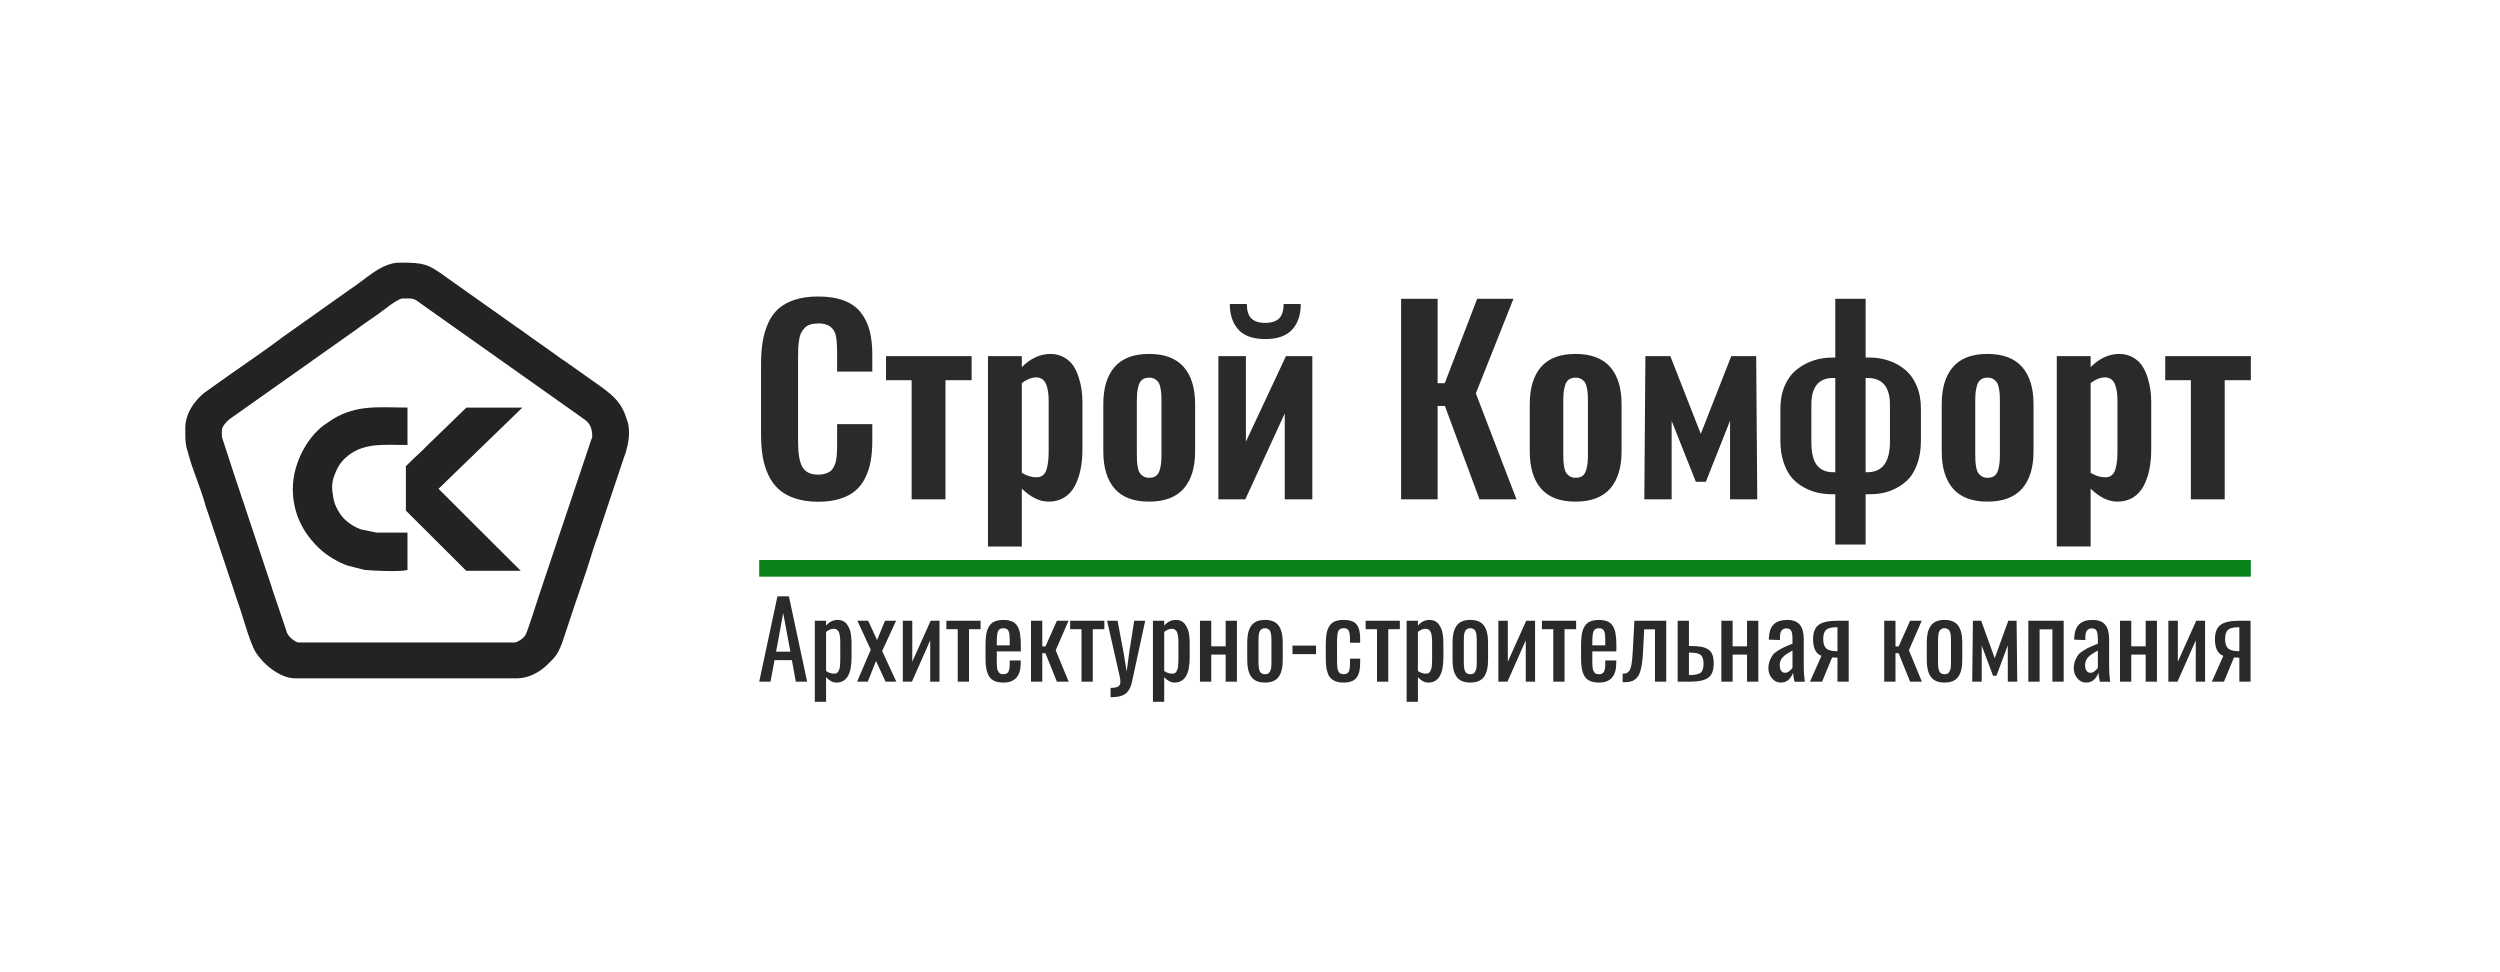 <?xml version="1.0" encoding="UTF-8"?> <!-- Creator: CorelDRAW 2021.5 --> <svg xmlns="http://www.w3.org/2000/svg" xmlns:xlink="http://www.w3.org/1999/xlink" xmlns:xodm="http://www.corel.com/coreldraw/odm/2003" xml:space="preserve" width="15.788cm" height="6.138cm" style="shape-rendering:geometricPrecision; text-rendering:geometricPrecision; image-rendering:optimizeQuality; fill-rule:evenodd; clip-rule:evenodd" viewBox="0 0 16193.08 6295.89"> <defs> <style type="text/css"> <![CDATA[ .fil2 {fill:none} .fil0 {fill:#242322} .fil4 {fill:#088219} .fil3 {fill:#3D61AD} .fil1 {fill:#2B2A29;fill-rule:nonzero} ]]> </style> <mask id="id0"> <linearGradient id="id1" gradientUnits="userSpaceOnUse" x1="2628.31" y1="4393.96" x2="2634.09" y2="3047.62"> <stop offset="0" style="stop-opacity:1; stop-color:white"></stop> <stop offset="1" style="stop-opacity:0; stop-color:white"></stop> </linearGradient> <rect style="fill:url(#id1)" x="1196.59" y="1701.03" width="2874.99" height="2693.19"></rect> </mask> <mask id="id2"> <linearGradient id="id3" gradientUnits="userSpaceOnUse" x1="2628.31" y1="4393.96" x2="2634.09" y2="3047.62"> <stop offset="0" style="stop-opacity:1; stop-color:white"></stop> <stop offset="1" style="stop-opacity:0; stop-color:white"></stop> </linearGradient> <rect style="fill:url(#id3)" x="1892.98" y="2637.85" width="743.32" height="1061.64"></rect> </mask> <mask id="id4"> <linearGradient id="id5" gradientUnits="userSpaceOnUse" x1="2628.31" y1="4393.96" x2="2634.09" y2="3047.62"> <stop offset="0" style="stop-opacity:1; stop-color:white"></stop> <stop offset="1" style="stop-opacity:0; stop-color:white"></stop> </linearGradient> <rect style="fill:url(#id5)" x="2625.47" y="2639.85" width="755.07" height="1057.98"></rect> </mask> </defs> <g id="Слой_x0020_1">  <path class="fil0" d="M3335.36 4161.83l-1403.08 0c-10.78,0 -49.03,-23.24 -65.3,-48.19 -13.06,-20.04 -9.58,-18.28 -16.72,-40.02l-86.08 -254.38c-3.57,-9.82 -4.11,-12.81 -5.92,-19.87l-165.11 -495.16c-5.23,-15.5 -7.99,-27.14 -13.83,-42.92 -10.97,-29.7 -19.27,-56.42 -28.8,-84.68 -9.67,-28.71 -18.76,-54.89 -28.44,-85.05l-85.01 -260.6c-1.02,-14.2 -0.98,-29.7 0,-46.42 0,-17.15 23.77,-50.32 52.27,-71.54l815.85 -576.92c49.34,-37.21 98.37,-69.81 148.07,-104.71 26.61,-18.69 121.8,-97.97 154.78,-97.97 70.58,0 66.85,-5.71 131.9,43.48l975.7 690.47c26.03,19.52 49.16,34.14 75.3,53.65 34.48,25.73 44.79,63.05 44.79,104.8 0.07,9.33 -1.91,9.99 -5.4,19.52l-335.86 1001.04c-9.48,26.56 -73.17,232.01 -90.46,265.46 -14.47,27.98 -59.54,50 -68.64,50zm-2135.58 -1351.6l0 -33.67 0 -2.33c0,-93.07 54.64,-173.25 121.81,-228.97l156.71 -111.52c119.84,-84.59 241.84,-166.43 358.91,-254.95l428.69 -303.79c95.13,-59.93 201.78,-173.72 321.49,-173.72 155.12,0 181.91,5.08 308.72,98.79l395.73 280.03c0.86,0.65 2.05,1.58 2.93,2.22l54.38 38.47c33.66,21.15 58.56,42.63 90.39,64.36 32.89,22.45 61.39,42.3 94.01,65.89l102.06 73.32c9.17,6.52 3.21,2.15 12.75,7.89l247.83 175.16c82.85,61.82 130.96,103.29 163.13,208.26l8.7 27.42c13.68,63.2 2.82,123.31 -13.53,182.87 -5.17,18.85 -4.45,13.19 -9.55,26.55l-161.67 483.13c-3.38,11.17 -3.9,17.39 -7.71,28.4 -3.66,10.57 -3.76,8.58 -8.8,22.15 -30.67,82.8 -53.73,172.21 -84.13,256.32l-45.64 134.9c-0.93,2.39 -2.08,5.01 -4.35,11.13l-91.4 274.85c-14.5,38.63 -32.4,78.88 -62.08,108.15 -12.57,12.39 -21.09,21.24 -33.52,33.54 -48.36,47.87 -122.2,88.88 -194.83,88.88l-1439.19 0c-98.71,0 -209.57,-92.75 -257.01,-171.14 -40.15,-66.35 -89.25,-258.43 -120.38,-338.71l-18 -54.22c-1.67,-4.97 -1.94,-6.89 -3.61,-11.88l-38.8 -115.94c-12.47,-37.29 -24.62,-71.91 -36.07,-108.36l-87.81 -262.97c-5.49,-16.53 -11.52,-31.64 -17.49,-49.57 -3.23,-9.71 -5.68,-20.97 -7.82,-28.29 -31.43,-107.56 -77.39,-207.54 -106.28,-316.71 -0.34,-1.25 -3.86,-13.94 -4.59,-16.04 -11.76,-33.56 -13.73,-71.69 -14,-109.91z"></path> <path class="fil0" d="M1896.17 3166.26c0,161.56 68.61,290.89 176.61,390.82 46.74,43.24 118.41,85.81 177.29,106.42l111.04 28.24c56.44,5.62 223.97,13.24 277.87,0.68l0 -242.44 -201.17 0 -102.58 -21.23c-33.57,-13.51 -60.05,-27.87 -87.96,-51.31l-18.91 -17.2c-31.56,-32.69 -61.49,-86.3 -69.19,-131.98 -11.5,-68.13 -16.33,-103.96 19.84,-181.51 13.48,-28.89 26,-48.19 47.78,-70.87l5.16 -5.16c111.99,-107.48 251.07,-88.16 407.05,-88.16l0 -242.45c-181.29,0 -324.05,-21.15 -482.82,74.29 -16.57,9.96 -22.91,16.61 -39.88,27.19 -113.59,70.87 -220.11,247.79 -220.11,424.68z"></path> <path class="fil0" d="M2628.66 3019.79l0 287.69 391.09 390.05 68.01 0.05c94.57,-0.13 190.48,-0.05 285.05,-0.05 -178.87,-177.24 -354.19,-353.65 -532.66,-531.26l468.98 -454.38 74.09 -71.78c-116.96,0 -245.66,0 -362.61,0l-251.38 243.74c-12.39,12.38 -21.01,21.39 -33.48,33.59l-58.63 54.84 -48.46 47.51z"></path> <path class="fil1" d="M5299.08 3250.19c-55.89,0 -105.36,-7.22 -148.15,-21.4 -42.78,-13.9 -78.08,-33.69 -106.16,-58.56 -27.82,-25.14 -50.54,-56.16 -68.2,-93.33 -17.37,-37.17 -29.68,-76.75 -36.64,-119.54 -7.22,-42.51 -10.7,-90.38 -10.7,-143.59l0 -453c0,-56.42 3.74,-106.43 10.96,-150.02 7.49,-43.58 19.53,-83.96 36.9,-121.4 17.12,-37.17 39.85,-67.93 67.66,-91.99 28.07,-24.07 63.38,-42.79 105.89,-56.42 42.52,-13.64 91.99,-20.33 148.41,-20.33 64.71,0 120.06,8.56 166.07,25.94 45.99,17.12 82.36,42.52 108.83,75.95 26.74,33.43 45.99,72.46 58.03,117.12 12.03,44.66 17.91,96.8 17.91,156.17l0 111.24 -227.83 0 0 -110.44c0,-64.71 -3.48,-108.3 -10.16,-130.76 -13.63,-43.86 -46.79,-67.39 -99.47,-70.6 -4.29,0 -8.3,0 -12.57,0 -19.79,0 -37.17,2.41 -52.14,7.22 -14.97,4.54 -27.01,12.03 -36.37,22.2 -9.35,10.16 -17.11,21.13 -22.73,32.63 -5.88,11.5 -10.15,26.47 -12.83,44.92 -2.94,18.45 -4.81,35.57 -5.62,51.34 -0.8,15.77 -1.07,35.56 -1.07,59.63l0 549.8c0,76.22 9.36,130.76 28.62,163.12 18.99,32.36 52.94,48.4 102.15,48.4 16.59,0 31.56,-1.88 44.12,-5.89 12.84,-3.74 23.53,-8.82 32.36,-14.71 8.55,-6.14 15.77,-14.71 21.93,-25.94 5.88,-11.23 10.43,-21.65 13.63,-31.28 3.21,-9.63 5.35,-23.26 6.95,-40.38 1.61,-17.39 2.68,-31.82 2.94,-43.86 0.27,-12.03 0.27,-28.61 0.27,-49.47l0 -115.79 227.83 0 0 106.42c0,48.68 -3.2,92.26 -10.15,130.77 -6.69,38.77 -18.19,75.14 -34.77,109.1 -16.31,33.96 -37.7,62.04 -63.91,84.5 -25.94,22.46 -59.37,40.11 -100.28,52.94 -40.65,12.84 -87.98,19.25 -141.73,19.25zm605.69 -15.77l0 -771.75 -166.07 0 0 -155.9 554.61 0 0 155.9 -169.27 0 0 771.75 -219.28 0zm809.99 -142.53c16.31,0 29.68,-4.55 40.65,-13.64 11.23,-9.36 18.99,-22.46 24.06,-40.11 4.81,-17.39 8.29,-35.56 10.16,-54.01 1.87,-18.45 2.67,-40.91 2.67,-67.12l0 -319.57c0,-21.39 -1.07,-40.64 -3.47,-57.49 -2.41,-17.12 -6.42,-33.16 -12.04,-48.67 -5.88,-15.24 -14.44,-27.01 -25.94,-35.3 -11.5,-8.02 -25.41,-11.76 -41.45,-11.23 -28.88,0.54 -59.1,12.84 -90.92,36.9l0 581.09c31.28,19.52 63.38,29.15 96.27,29.15zm-315.55 448.17l0 -1233.3 219.28 0 0 71.4c57.49,-57.49 119.8,-85.84 187.18,-85.57 32.89,0.54 62.04,8.3 87.45,22.74 25.13,14.7 45.19,32.88 59.37,54.54 14.43,21.66 26.21,47.33 35.29,76.75 9.1,29.68 15.24,56.96 18.45,82.36 3.21,25.41 4.81,51.08 4.81,77.02l0 304.05c0,47.06 -4.01,90.38 -11.76,129.7 -8.02,39.3 -20.32,75.14 -36.9,107.22 -16.84,32.09 -39.57,57.23 -68.45,75.42 -29.15,17.92 -63.11,27.01 -102.42,27.01 -57.49,0 -114.99,-28.08 -173.01,-83.97l0 374.64 -219.28 0zm1043.17 -290.67c-99.75,0 -173.82,-28.08 -222.75,-84.24 -48.94,-56.16 -73.27,-136.64 -73.27,-240.94l0 -306.45c0,-104.29 24.33,-184.78 73.27,-240.94 48.93,-56.16 123.01,-84.24 222.75,-84.24 100.28,0 175.15,28.08 224.62,84.24 49.2,56.16 74.07,136.65 74.07,240.94l0 306.45c0,104.3 -24.87,184.78 -74.07,240.94 -49.47,56.16 -124.34,84.24 -224.62,84.24zm0.8 -154.57c17.92,0 32.36,-3.74 43.59,-11.5 11.23,-8.02 19.25,-20.05 24.33,-36.64 4.81,-16.31 8.29,-32.35 9.63,-47.59 1.6,-15.52 2.4,-35.57 2.4,-59.9l0 -336.14c0,-19.52 -0.27,-35.57 -1.07,-48.4 -0.8,-12.56 -2.68,-26.74 -5.61,-41.71 -2.68,-15.24 -7.22,-27.02 -12.84,-35.84 -5.61,-8.55 -13.64,-15.77 -23.53,-21.93 -9.9,-5.88 -22.2,-8.82 -36.9,-8.82 -17.65,0 -32.09,4.01 -43.32,12.03 -11.23,8.02 -19.25,20.33 -24.33,36.9 -5.09,16.31 -8.3,32.36 -9.9,47.87 -1.33,15.24 -2.14,35.29 -2.14,59.9l0 336.14c0,19.25 0.27,35.29 1.08,48.12 0.8,12.84 2.67,26.48 5.34,41.46 2.94,14.97 7.22,26.74 13.11,35.29 5.61,8.55 13.63,15.77 23.53,21.93 9.9,5.89 22.2,8.82 36.64,8.82zm751.96 -898.5c-78.35,0 -136.11,-20.32 -173.54,-60.97 -37.17,-40.91 -55.89,-96.27 -55.89,-166.07l110.43 0c0,42.79 9.63,73.81 28.88,93.06 19.52,19.26 49.47,29.15 90.12,29.15 40.65,0 70.86,-9.89 90.13,-29.15 19.25,-19.25 29.14,-50.27 29.14,-93.06l110.98 0c0,69.8 -18.45,125.15 -55.89,166.07 -37.44,40.65 -95.46,60.97 -174.35,60.97zm-303.5 1038.1l0 -927.65 178.36 0 0 554.07 259.38 -554.07 170.88 0 0 927.65 -178.63 0 0 -556.22 -255.37 556.22 -174.62 0zm1183.56 0l0 -1298.82 236.66 0 0 546.59 46.26 0 209.91 -546.59 235.06 0 -243.62 612.64 263.13 686.18 -239.6 0 -224.1 -604.89 -47.06 0 0 604.89 -236.66 0zm1129.55 14.97c-99.75,0 -173.82,-28.08 -222.75,-84.24 -48.94,-56.16 -73.27,-136.64 -73.27,-240.94l0 -306.45c0,-104.29 24.33,-184.78 73.27,-240.94 48.93,-56.16 123.01,-84.24 222.75,-84.24 100.28,0 175.15,28.08 224.62,84.24 49.2,56.16 74.07,136.65 74.07,240.94l0 306.45c0,104.3 -24.87,184.78 -74.07,240.94 -49.47,56.16 -124.34,84.24 -224.62,84.24zm0.8 -154.57c17.92,0 32.36,-3.74 43.59,-11.5 11.23,-8.02 19.25,-20.05 24.33,-36.64 4.81,-16.31 8.29,-32.35 9.63,-47.59 1.6,-15.52 2.4,-35.57 2.4,-59.9l0 -336.14c0,-19.52 -0.27,-35.57 -1.07,-48.4 -0.8,-12.56 -2.68,-26.74 -5.61,-41.71 -2.68,-15.24 -7.22,-27.02 -12.84,-35.84 -5.61,-8.55 -13.64,-15.77 -23.53,-21.93 -9.9,-5.88 -22.2,-8.82 -36.9,-8.82 -17.65,0 -32.09,4.01 -43.32,12.03 -11.23,8.02 -19.25,20.33 -24.33,36.9 -5.09,16.31 -8.3,32.36 -9.9,47.87 -1.33,15.24 -2.14,35.29 -2.14,59.9l0 336.14c0,19.25 0.27,35.29 1.08,48.12 0.8,12.84 2.67,26.48 5.34,41.46 2.94,14.97 7.22,26.74 13.11,35.29 5.61,8.55 13.63,15.77 23.53,21.93 9.9,5.89 22.2,8.82 36.64,8.82zm445.24 139.59l6.95 -927.65 161.51 0 197.35 503.81 197.35 -503.81 161.52 0 6.95 927.65 -176.23 0 0 -509.15 -156.7 395.5 -64.98 0 -156.71 -394.7 0 508.35 -177.02 0zm1443.76 -175.42c98.4,0 147.34,-65.79 147.34,-197.62l0 -239.61c0,-115.52 -48.4,-173.29 -145.74,-173.29l-11.76 0 0 610.51 10.16 0zm-218.48 0l11.76 0 0 -610.51 -13.36 0c-94.4,0 -141.74,57.77 -141.74,173.29l0 239.61c0,70.05 11.77,120.6 35.57,151.35 23.8,30.76 59.63,46.27 107.77,46.27zm11.76 468.5l0 -325.98 -17.11 0c-30.49,0 -59.91,-2.68 -88.78,-8.29 -28.62,-5.35 -58.57,-16.04 -89.86,-32.09 -31.55,-16.04 -58.56,-36.37 -81.28,-60.97 -22.74,-24.87 -41.46,-58.57 -56.43,-100.81 -14.71,-42.26 -22.2,-90.66 -22.2,-144.94l0 -207.51c0,-55.36 9.36,-104.82 28.08,-148.15 18.99,-43.32 44.39,-78.08 76.48,-103.76 32.08,-25.94 67.65,-45.46 106.96,-58.83 39.05,-13.36 80.76,-20.05 124.62,-20.05l19.52 0 0 -380.53 196.55 0 0 380.53 25.14 0c43.86,0 85.3,6.69 124.07,19.79 39.05,12.84 74.34,32.63 105.9,58.57 31.55,26.21 56.69,60.97 75.14,104.29 18.72,43.32 27.81,92.79 27.81,148.15l0 207.51c0,54.28 -7.21,102.68 -21.92,144.94 -14.71,42.25 -33.16,75.94 -55.9,100.81 -22.73,24.6 -49.47,44.92 -80.48,60.97 -30.75,16.05 -60.17,26.74 -88.51,32.09 -28.08,5.61 -57.22,8.29 -87.71,8.29l-23.53 0 0 325.98 -196.55 0zm985.42 -278.11c-99.75,0 -173.82,-28.08 -222.75,-84.24 -48.94,-56.16 -73.27,-136.64 -73.27,-240.94l0 -306.45c0,-104.29 24.33,-184.78 73.27,-240.94 48.93,-56.16 123.01,-84.24 222.75,-84.24 100.28,0 175.15,28.08 224.62,84.24 49.2,56.16 74.07,136.65 74.07,240.94l0 306.45c0,104.3 -24.87,184.78 -74.07,240.94 -49.47,56.16 -124.34,84.24 -224.62,84.24zm0.8 -154.57c17.92,0 32.36,-3.74 43.59,-11.5 11.23,-8.02 19.25,-20.05 24.33,-36.64 4.81,-16.31 8.29,-32.35 9.63,-47.59 1.6,-15.52 2.4,-35.57 2.4,-59.9l0 -336.14c0,-19.52 -0.27,-35.57 -1.07,-48.4 -0.8,-12.56 -2.68,-26.74 -5.61,-41.71 -2.68,-15.24 -7.22,-27.02 -12.84,-35.84 -5.61,-8.55 -13.64,-15.77 -23.53,-21.93 -9.9,-5.88 -22.2,-8.82 -36.9,-8.82 -17.65,0 -32.09,4.01 -43.32,12.03 -11.23,8.02 -19.25,20.33 -24.33,36.9 -5.09,16.31 -8.3,32.36 -9.9,47.87 -1.33,15.24 -2.14,35.29 -2.14,59.9l0 336.14c0,19.25 0.27,35.29 1.08,48.12 0.8,12.84 2.67,26.48 5.34,41.46 2.94,14.97 7.22,26.74 13.11,35.29 5.61,8.55 13.63,15.77 23.53,21.93 9.9,5.89 22.2,8.82 36.64,8.82zm764 -2.93c16.31,0 29.68,-4.55 40.65,-13.64 11.23,-9.36 18.99,-22.46 24.06,-40.11 4.81,-17.39 8.29,-35.56 10.16,-54.01 1.87,-18.45 2.67,-40.91 2.67,-67.12l0 -319.57c0,-21.39 -1.07,-40.64 -3.47,-57.49 -2.41,-17.12 -6.42,-33.16 -12.04,-48.67 -5.88,-15.24 -14.44,-27.01 -25.94,-35.3 -11.5,-8.02 -25.41,-11.76 -41.45,-11.23 -28.88,0.54 -59.1,12.84 -90.92,36.9l0 581.09c31.28,19.52 63.38,29.15 96.27,29.15zm-315.55 448.17l0 -1233.3 219.28 0 0 71.4c57.49,-57.49 119.8,-85.84 187.18,-85.57 32.89,0.54 62.04,8.3 87.45,22.74 25.13,14.7 45.19,32.88 59.37,54.54 14.43,21.66 26.21,47.33 35.29,76.75 9.1,29.68 15.24,56.96 18.45,82.36 3.21,25.41 4.81,51.08 4.81,77.02l0 304.05c0,47.06 -4.01,90.38 -11.76,129.7 -8.02,39.3 -20.32,75.14 -36.9,107.22 -16.84,32.09 -39.57,57.23 -68.45,75.42 -29.15,17.92 -63.11,27.01 -102.42,27.01 -57.49,0 -114.99,-28.08 -173.01,-83.97l0 374.64 -219.28 0zm868.55 -305.65l0 -771.75 -166.07 0 0 -155.9 554.61 0 0 155.9 -169.27 0 0 771.75 -219.28 0z"></path> <path class="fil1" d="M5026.73 4221.32l92.41 0 -46.32 -249.68 -46.09 249.68zm-109.36 194.37l118 -552.73 74.43 0 118.01 552.73 -73.41 0 -25.26 -139.41 -112.43 0 -26.29 139.41 -73.06 0zm485.47 -52.01c6.14,0 11.5,-1.14 15.93,-3.29 4.44,-2.28 8.2,-5.92 11.05,-11.05 2.84,-5.12 5.23,-10.35 7.06,-15.7 1.7,-5.34 2.95,-12.51 3.75,-21.51 0.79,-8.98 1.36,-17.18 1.48,-24.46 0.23,-7.28 0.34,-16.62 0.34,-28l0 -95.7c0,-11.15 -0.23,-20.71 -0.79,-28.68 -0.57,-7.97 -1.71,-16.15 -3.3,-24.46 -1.71,-8.31 -3.99,-15.14 -7.06,-20.37 -2.96,-5.24 -7.06,-9.45 -12.29,-12.64 -5.24,-3.3 -11.5,-4.89 -18.89,-4.89 -16.62,0 -33.23,6.83 -49.62,20.37l0 253.09c15.94,11.5 33.46,17.29 52.35,17.29zm-125.41 182.09l0 -524.85 73.06 0 0 31.75c20.83,-24.7 45.87,-37.1 75,-37.1 13.09,0 24.81,2.5 35.16,7.51 10.36,5.01 18.67,11.95 24.81,20.71 6.26,8.77 11.5,18.1 15.94,28 4.32,9.9 7.4,20.93 9.32,33.01 1.83,12.06 3.08,22.65 3.76,31.52 0.68,8.87 1.02,18.09 1.02,27.65l0 95.37c0,107.99 -32.66,162.06 -97.98,162.06 -23.55,0 -45.97,-11.72 -67.03,-35.06l0 159.44 -73.06 0zm274.14 -130.07l88.31 -207.35 -86.71 -187.43 70.09 0 57.59 125.07 51.44 -125.07 71.58 0 -90.02 196.43 91.73 198.35 -69.64 0 -62.02 -134.05 -53.38 134.05 -68.97 0zm296 0l0 -394.78 61.33 0 0 265.39 119.04 -265.39 57.36 0 0 394.78 -60.31 0 0 -267.77 -118.36 267.77 -59.06 0zm355.74 0l0 -340.04 -73.63 0 0 -54.74 221.69 0 0 54.74 -75 0 0 340.04 -73.06 0zm252.98 -235.68l83.76 0 0 -35.73c0,-10.47 -0.34,-19.23 -0.91,-26.29 -0.45,-7.17 -1.59,-14 -3.29,-20.72 -1.71,-6.6 -3.99,-11.84 -6.83,-15.7 -2.84,-3.75 -6.83,-6.72 -11.84,-8.98 -5.01,-2.16 -11.04,-3.3 -18.21,-3.3 -17.3,0 -28.79,6.26 -34.26,18.66 -5.58,12.41 -8.42,35.97 -8.42,70.68l0 21.4zm43.7 241.37c-23.11,0 -42.34,-3.3 -57.7,-9.91 -15.25,-6.48 -27.2,-16.73 -35.85,-30.61 -8.53,-13.89 -14.56,-30.15 -17.98,-48.71 -3.42,-18.55 -5.12,-41.43 -5.12,-68.5l0 -90.36c0,-27.31 1.82,-50.41 5.46,-69.19 3.65,-18.78 9.91,-34.93 18.55,-48.71 8.65,-13.65 20.6,-23.67 35.85,-30.15 15.14,-6.37 34.03,-9.67 56.44,-9.67 14,0 26.52,1.36 37.33,4.09 10.92,2.62 20.37,6.26 28.22,10.92 7.86,4.67 14.56,10.93 20.14,18.89 5.58,7.86 10.13,16.16 13.54,24.92 3.42,8.88 6.15,19.46 8.2,32.09 1.94,12.51 3.3,25.04 3.99,37.44 0.68,12.52 1.03,27.09 1.03,43.7l-0.35 31.98 -155.45 0 0 52.69c0,0.91 0,2.39 0,4.33 0,11.15 0.11,19.34 0.23,24.69 0.11,5.35 0.57,12.29 1.36,20.83 0.69,8.53 2.05,15.02 3.75,19.23 1.83,4.21 4.22,8.65 7.41,13.31 3.07,4.67 7.17,7.97 12.17,9.78 5.01,1.94 11.04,2.84 18.09,2.84 15.82,0 26.51,-5.34 32.21,-16.15 5.69,-10.81 8.53,-27.09 8.53,-48.82l0 -24.01 71.36 0 0 15.36c0,85.12 -37.21,127.69 -111.41,127.69zm177.98 -5.69l0 -394.78 73.06 0 0 166.38 20.6 0 74.09 -166.38 75.34 0 -83.08 191.07 84.09 203.71 -76.35 0 -74.32 -184.35 -20.37 0 0 184.35 -73.06 0zm327.06 0l0 -340.04 -73.63 0 0 -54.74 221.69 0 0 54.74 -75 0 0 340.04 -73.06 0zm188.34 100.71l0 -60.42c11.72,-0.11 21.51,-0.91 29.13,-2.28 7.74,-1.36 14.34,-3.53 19.92,-6.72 5.47,-3.07 9.33,-7.4 11.5,-12.97 2.04,-5.57 3.07,-12.4 2.95,-20.71 -0.11,-8.2 -1.48,-18.32 -4.09,-30.27l-82.05 -362.12 67.94 0 38.69 205.41 20.37 124.39 16.39 -124.04 32.32 -205.76 71.36 0 -85.69 395.8c-3.64,16.84 -8.42,31.29 -14.68,43.13 -6.26,11.95 -13.2,21.51 -20.83,28.68 -7.73,7.28 -17.18,12.86 -28.56,17.07 -11.26,4.1 -22.65,6.83 -34.02,8.31 -11.26,1.36 -24.81,2.28 -40.63,2.5zm399.78 -152.72c6.14,0 11.5,-1.14 15.93,-3.29 4.44,-2.28 8.2,-5.92 11.05,-11.05 2.84,-5.12 5.23,-10.35 7.06,-15.7 1.7,-5.34 2.95,-12.51 3.75,-21.51 0.79,-8.98 1.36,-17.18 1.48,-24.46 0.23,-7.28 0.34,-16.62 0.34,-28l0 -95.7c0,-11.15 -0.23,-20.71 -0.79,-28.68 -0.57,-7.97 -1.71,-16.15 -3.3,-24.46 -1.71,-8.31 -3.99,-15.14 -7.06,-20.37 -2.96,-5.24 -7.06,-9.45 -12.29,-12.64 -5.24,-3.3 -11.5,-4.89 -18.89,-4.89 -16.62,0 -33.23,6.83 -49.62,20.37l0 253.09c15.94,11.5 33.46,17.29 52.35,17.29zm-125.41 182.09l0 -524.85 73.06 0 0 31.75c20.83,-24.7 45.87,-37.1 75,-37.1 13.09,0 24.81,2.5 35.16,7.51 10.36,5.01 18.67,11.95 24.81,20.71 6.26,8.77 11.5,18.1 15.94,28 4.32,9.9 7.4,20.93 9.32,33.01 1.83,12.06 3.08,22.65 3.76,31.52 0.68,8.87 1.02,18.09 1.02,27.65l0 95.37c0,107.99 -32.66,162.06 -97.98,162.06 -23.55,0 -45.97,-11.72 -67.03,-35.06l0 159.44 -73.06 0zm304.76 -130.07l0 -394.78 73.06 0 0 165.7 93.32 0 0 -165.7 73.07 0 0 394.78 -73.07 0 0 -175.37 -93.32 0 0 175.37 -73.06 0zm421.18 5.69c-21.62,0 -39.94,-3.42 -54.85,-10.02 -15.02,-6.71 -26.85,-16.62 -35.5,-29.7 -8.77,-13.08 -15.03,-28.22 -18.89,-45.52 -3.87,-17.18 -5.81,-37.32 -5.81,-60.42l0 -114.37c0,-23.22 1.94,-43.35 5.81,-60.55 3.87,-17.29 10.12,-32.43 18.89,-45.52 8.65,-13.09 20.48,-22.99 35.5,-29.7 14.91,-6.6 33.23,-10.01 54.85,-10.01 41.54,0 71.02,12.51 88.66,37.32 17.52,24.92 26.29,61.11 26.29,108.45l0 114.37c0,47.33 -8.77,83.42 -26.29,108.33 -17.64,24.81 -47.12,37.33 -88.66,37.33zm0 -54.06c6.61,0 12.41,-1.02 17.42,-2.95 5.01,-2.05 8.98,-5.34 11.84,-10.01 2.95,-4.67 5.23,-9.22 7.06,-13.55 1.7,-4.32 3.07,-10.46 3.87,-18.66 0.68,-8.08 1.14,-14.69 1.25,-19.69 0.11,-5.01 0.23,-12.4 0.23,-22.19l0 -123.59c0,-8.53 -0.11,-14.79 -0.23,-19.01 -0.11,-4.21 -0.34,-10.01 -0.8,-17.41 -0.45,-7.29 -1.14,-12.97 -2.16,-16.85 -1.02,-3.87 -2.5,-8.31 -4.54,-13.43 -1.94,-5.12 -4.44,-8.87 -7.52,-11.37 -2.95,-2.39 -6.71,-4.55 -11.15,-6.49 -4.44,-1.93 -9.56,-2.84 -15.36,-2.84 -5.69,0 -10.92,0.91 -15.48,2.84 -4.55,1.94 -8.2,4.1 -11.15,6.49 -2.85,2.5 -5.35,6.26 -7.51,11.37 -2.05,5.12 -3.64,9.56 -4.67,13.43 -1.03,3.88 -1.71,9.56 -2.16,16.85 -0.46,7.4 -0.69,13.2 -0.8,17.41 -0.11,4.22 -0.23,10.47 -0.23,19.01l0 123.59c0,8.53 0.11,14.79 0.23,19.12 0.11,4.21 0.34,9.9 0.8,17.29 0.45,7.28 1.14,12.97 2.16,16.84 1.03,3.87 2.62,8.31 4.67,13.31 2.15,5.02 4.66,8.77 7.51,11.38 2.95,2.5 6.6,4.67 11.15,6.48 4.55,1.71 9.78,2.62 15.59,2.62zm177.98 -129.95l0 -55.43 152.72 0 0 55.43 -152.72 0zm330.82 184.01c-19.12,0 -35.62,-2.5 -49.27,-7.52 -13.65,-5.01 -24.7,-11.83 -33.12,-20.37 -8.42,-8.53 -15.13,-19.68 -20.03,-33.34 -4.89,-13.65 -8.18,-27.88 -10.01,-42.78 -1.7,-14.91 -2.62,-32.55 -2.62,-53.04l0 -91.38c0,-26.4 1.48,-48.71 4.67,-66.69 3.07,-17.98 8.76,-34.14 16.95,-48.48 8.2,-14.34 20.03,-24.92 35.4,-31.87 15.24,-6.82 34.6,-10.35 58.03,-10.35 21.06,0 38.7,2.62 52.92,7.73 14.23,5.13 25.26,13.09 33.22,24.01 7.86,10.81 13.44,23.67 16.62,38.36 3.3,14.68 4.89,32.66 4.89,53.94l0 23.67 -66 0 0 -24.02c0,-25.94 -2.95,-44.15 -8.65,-54.5 -5.81,-10.36 -16.5,-15.48 -32.09,-15.48 -17.75,0 -29.36,6.14 -34.82,18.54 -5.47,12.3 -8.2,35.73 -8.2,70.1l0 124.38c0,33.34 3.08,55.88 9.22,67.49 6.14,11.72 17.52,17.52 34.13,17.52 7.17,0 13.2,-1.13 18.22,-3.52 5.01,-2.28 8.98,-5.24 11.83,-9 2.85,-3.64 5.13,-8.53 6.61,-14.79 1.59,-6.27 2.62,-12.41 3.08,-18.55 0.45,-6.03 0.68,-13.65 0.68,-22.76l0 -32.09 66 0 0 27.43c0,21.06 -1.7,39.04 -5.01,53.94 -3.3,14.91 -8.98,28.11 -17.07,39.49 -7.97,11.5 -19.01,20.03 -33.12,25.61 -14.11,5.46 -31.63,8.31 -52.46,8.31zm216.68 -5.69l0 -340.04 -73.63 0 0 -54.74 221.69 0 0 54.74 -75 0 0 340.04 -73.06 0zm317.39 -52.01c6.14,0 11.5,-1.14 15.93,-3.29 4.44,-2.28 8.2,-5.92 11.05,-11.05 2.84,-5.12 5.23,-10.35 7.06,-15.7 1.7,-5.34 2.95,-12.51 3.75,-21.51 0.79,-8.98 1.36,-17.18 1.48,-24.46 0.23,-7.28 0.34,-16.62 0.34,-28l0 -95.7c0,-11.15 -0.23,-20.71 -0.79,-28.68 -0.57,-7.97 -1.71,-16.15 -3.3,-24.46 -1.71,-8.31 -3.99,-15.14 -7.06,-20.37 -2.96,-5.24 -7.06,-9.45 -12.29,-12.64 -5.24,-3.3 -11.5,-4.89 -18.89,-4.89 -16.62,0 -33.23,6.83 -49.62,20.37l0 253.09c15.94,11.5 33.46,17.29 52.35,17.29zm-125.41 182.09l0 -524.85 73.06 0 0 31.75c20.83,-24.7 45.87,-37.1 75,-37.1 13.09,0 24.81,2.5 35.16,7.51 10.36,5.01 18.67,11.95 24.81,20.71 6.26,8.77 11.5,18.1 15.94,28 4.32,9.9 7.4,20.93 9.32,33.01 1.83,12.06 3.08,22.65 3.76,31.52 0.68,8.87 1.02,18.09 1.02,27.65l0 95.37c0,107.99 -32.66,162.06 -97.98,162.06 -23.55,0 -45.97,-11.72 -67.03,-35.06l0 159.44 -73.06 0zm412.52 -124.38c-21.62,0 -39.94,-3.42 -54.85,-10.02 -15.02,-6.71 -26.85,-16.62 -35.5,-29.7 -8.77,-13.08 -15.03,-28.22 -18.89,-45.52 -3.87,-17.18 -5.81,-37.32 -5.81,-60.42l0 -114.37c0,-23.22 1.94,-43.35 5.81,-60.55 3.87,-17.29 10.12,-32.43 18.89,-45.52 8.65,-13.09 20.48,-22.99 35.5,-29.7 14.91,-6.6 33.23,-10.01 54.85,-10.01 41.54,0 71.02,12.51 88.66,37.32 17.52,24.92 26.29,61.11 26.29,108.45l0 114.37c0,47.33 -8.77,83.42 -26.29,108.33 -17.64,24.81 -47.12,37.33 -88.66,37.33zm0 -54.06c6.61,0 12.41,-1.02 17.42,-2.95 5.01,-2.05 8.98,-5.34 11.84,-10.01 2.95,-4.67 5.23,-9.22 7.06,-13.55 1.7,-4.32 3.07,-10.46 3.87,-18.66 0.68,-8.08 1.14,-14.69 1.25,-19.69 0.11,-5.01 0.23,-12.4 0.23,-22.19l0 -123.59c0,-8.53 -0.11,-14.79 -0.23,-19.01 -0.11,-4.21 -0.34,-10.01 -0.8,-17.41 -0.45,-7.29 -1.14,-12.97 -2.16,-16.85 -1.02,-3.87 -2.5,-8.31 -4.54,-13.43 -1.94,-5.12 -4.44,-8.87 -7.52,-11.37 -2.95,-2.39 -6.71,-4.55 -11.15,-6.49 -4.44,-1.93 -9.56,-2.84 -15.36,-2.84 -5.69,0 -10.92,0.91 -15.48,2.84 -4.55,1.94 -8.2,4.1 -11.15,6.49 -2.85,2.5 -5.35,6.26 -7.51,11.37 -2.05,5.12 -3.64,9.56 -4.67,13.43 -1.03,3.88 -1.71,9.56 -2.16,16.85 -0.46,7.4 -0.69,13.2 -0.8,17.41 -0.11,4.22 -0.23,10.47 -0.23,19.01l0 123.59c0,8.53 0.11,14.79 0.23,19.12 0.11,4.21 0.34,9.9 0.8,17.29 0.45,7.28 1.14,12.97 2.16,16.84 1.03,3.87 2.62,8.31 4.67,13.31 2.15,5.02 4.66,8.77 7.51,11.38 2.95,2.5 6.6,4.67 11.15,6.48 4.55,1.71 9.78,2.62 15.59,2.62zm181.62 48.37l0 -394.78 61.33 0 0 265.39 119.04 -265.39 57.36 0 0 394.78 -60.31 0 0 -267.77 -118.36 267.77 -59.06 0zm355.74 0l0 -340.04 -73.63 0 0 -54.74 221.69 0 0 54.74 -75 0 0 340.04 -73.06 0zm252.98 -235.68l83.76 0 0 -35.73c0,-10.47 -0.34,-19.23 -0.91,-26.29 -0.45,-7.17 -1.59,-14 -3.29,-20.72 -1.71,-6.6 -3.99,-11.84 -6.83,-15.7 -2.84,-3.75 -6.83,-6.72 -11.84,-8.98 -5.01,-2.16 -11.04,-3.3 -18.21,-3.3 -17.3,0 -28.79,6.26 -34.26,18.66 -5.58,12.41 -8.42,35.97 -8.42,70.68l0 21.4zm43.7 241.37c-23.11,0 -42.34,-3.3 -57.7,-9.91 -15.25,-6.48 -27.2,-16.73 -35.85,-30.61 -8.53,-13.89 -14.56,-30.15 -17.98,-48.71 -3.42,-18.55 -5.12,-41.43 -5.12,-68.5l0 -90.36c0,-27.31 1.82,-50.41 5.46,-69.19 3.65,-18.78 9.91,-34.93 18.55,-48.71 8.65,-13.65 20.6,-23.67 35.85,-30.15 15.14,-6.37 34.03,-9.67 56.44,-9.67 14,0 26.52,1.36 37.33,4.09 10.92,2.62 20.37,6.26 28.22,10.92 7.86,4.67 14.56,10.93 20.14,18.89 5.58,7.86 10.13,16.16 13.54,24.92 3.42,8.88 6.15,19.46 8.2,32.09 1.94,12.51 3.3,25.04 3.99,37.44 0.68,12.52 1.03,27.09 1.03,43.7l-0.35 31.98 -155.45 0 0 52.69c0,0.91 0,2.39 0,4.33 0,11.15 0.11,19.34 0.23,24.69 0.11,5.35 0.57,12.29 1.36,20.83 0.69,8.53 2.05,15.02 3.75,19.23 1.83,4.21 4.22,8.65 7.41,13.31 3.07,4.67 7.17,7.97 12.17,9.78 5.01,1.94 11.04,2.84 18.09,2.84 15.82,0 26.51,-5.34 32.21,-16.15 5.69,-10.81 8.53,-27.09 8.53,-48.82l0 -24.01 71.36 0 0 15.36c0,85.12 -37.21,127.69 -111.41,127.69zm152.72 -2.39l0 -54.97c6.83,0 12.86,-0.57 18.09,-1.71 5.23,-1.14 10.01,-3.29 14.34,-6.6 4.33,-3.42 7.97,-6.94 10.81,-10.7 2.96,-3.75 5.58,-9.56 7.86,-17.19 2.39,-7.62 4.32,-15.13 5.92,-22.3 1.48,-7.28 2.84,-17.42 4.09,-30.39 1.25,-12.97 2.28,-25.26 3.08,-36.87 0.68,-11.49 1.7,-26.74 2.73,-45.63l9.11 -171.73 206.31 0 0 394.78 -73.06 0 0 -339.01 -69.64 0 -6.03 115.96c-1.48,31.75 -3.3,58.38 -5.47,79.89 -2.16,21.4 -5.23,41.08 -9.45,58.95 -4.32,17.87 -9.21,32.09 -14.9,42.57 -5.69,10.47 -13.09,19.23 -22.31,26.29 -9.22,7.17 -19.57,12.06 -31.18,14.68 -11.61,2.74 -25.72,3.99 -42.34,3.99l-7.96 0zm429.36 -46.32l4.33 0c34.93,0 58.72,-5.01 71.36,-15.03 12.63,-10.01 19.01,-29.58 19.01,-58.61 0,-26.96 -5.92,-45.52 -17.87,-55.88 -11.84,-10.35 -35.06,-15.59 -69.54,-15.82l-7.28 0 0 145.33zm-73.06 43.02l0 -394.78 73.06 0 0 163.42 11.61 0c28.23,0.23 51.32,1.94 69.08,5.35 17.75,3.29 32.88,9.32 45.52,17.98 12.51,8.65 21.4,20.37 26.51,35.05 5.12,14.56 7.63,33.46 7.63,56.68 0,43.02 -11.61,73.28 -34.72,90.46 -23.1,17.19 -63.5,25.84 -121.31,25.84l-77.39 0zm283.02 0l0 -394.78 73.06 0 0 165.7 93.32 0 0 -165.7 73.07 0 0 394.78 -73.07 0 0 -175.37 -93.32 0 0 175.37 -73.06 0zm413.1 -57.69c9.33,0 18.55,-3.64 27.55,-11.05 8.98,-7.28 15.7,-14.45 20.13,-21.62l0 -111.63c-25.49,14.45 -42.44,25.04 -50.64,31.98 -21.4,17.29 -31.98,37.89 -31.98,61.67 0,15.94 2.96,28.45 9,37.33 5.92,8.87 14.68,13.31 25.94,13.31zm-29.02 63.39c-22.42,0 -41.19,-9.33 -56.44,-27.89 -15.25,-18.54 -22.87,-39.83 -22.87,-63.84 0,-18.67 3.07,-35.62 9.21,-50.87 6.04,-15.13 12.52,-27.43 19.47,-36.75 6.94,-9.33 18.89,-19.12 35.85,-29.25 16.95,-10.12 30.15,-17.29 39.49,-21.51 9.33,-4.22 25.71,-11.04 49.05,-20.6 1.36,-0.69 2.28,-1.14 2.95,-1.36l0 -28.34c0,-25.61 -2.62,-43.7 -7.85,-54.51 -5.24,-10.81 -15.82,-16.15 -31.75,-16.15 -27.65,0 -41.42,18.66 -41.42,55.99l0 19.68 -72.38 -2.73c0,-3.99 0.23,-8.88 0.69,-14.56 2.27,-39.38 13.31,-68.05 33,-86.04 19.81,-18.09 48.13,-27.08 85.01,-27.08 38.01,0 65.55,10.47 82.39,31.18 16.96,20.82 25.39,52.12 25.39,93.89l0 180.37c0,29.82 2.15,61.33 6.6,94.68l-66.69 0c-4.67,-21.96 -7.85,-41.43 -9.67,-58.38 -5.46,17.87 -15.02,32.89 -28.45,45.41 -13.43,12.41 -30.61,18.67 -51.55,18.67zm360.18 -203.37l7.97 0 0 -155.11 -7.62 0c-32.09,0.24 -54.18,6.04 -66.35,17.42 -12.29,11.26 -18.32,31.18 -18.32,59.63 0,27.09 6.03,46.77 18.32,59.06 12.17,12.18 34.14,18.55 66,19.01zm-170.35 197.68l74.65 -167.4c-36.3,-13.09 -54.39,-49.28 -54.39,-108.68 0,-42.23 11.6,-72.49 34.82,-90.81 23.32,-18.33 63.05,-27.66 119.26,-27.89l76.7 0 0 394.78 -72.72 0 0 -155.68c-12.64,0 -24.24,-0.46 -34.71,-1.37l-64.99 157.05 -78.63 0zm481.04 0l0 -394.78 73.06 0 0 166.38 20.6 0 74.09 -166.38 75.34 0 -83.08 191.07 84.09 203.71 -76.35 0 -74.32 -184.35 -20.37 0 0 184.35 -73.06 0zm390.79 5.69c-21.62,0 -39.94,-3.42 -54.85,-10.02 -15.02,-6.71 -26.85,-16.62 -35.5,-29.7 -8.77,-13.08 -15.03,-28.22 -18.89,-45.52 -3.87,-17.18 -5.81,-37.32 -5.81,-60.42l0 -114.37c0,-23.22 1.94,-43.35 5.81,-60.55 3.87,-17.29 10.12,-32.43 18.89,-45.52 8.65,-13.09 20.48,-22.99 35.5,-29.7 14.91,-6.6 33.23,-10.01 54.85,-10.01 41.54,0 71.02,12.51 88.66,37.32 17.52,24.92 26.29,61.11 26.29,108.45l0 114.37c0,47.33 -8.77,83.42 -26.29,108.33 -17.64,24.81 -47.12,37.33 -88.66,37.33zm0 -54.06c6.61,0 12.41,-1.02 17.42,-2.95 5.01,-2.05 8.98,-5.34 11.84,-10.01 2.95,-4.67 5.23,-9.22 7.06,-13.55 1.7,-4.32 3.07,-10.46 3.87,-18.66 0.68,-8.08 1.14,-14.69 1.25,-19.69 0.11,-5.01 0.23,-12.4 0.23,-22.19l0 -123.59c0,-8.53 -0.11,-14.79 -0.23,-19.01 -0.11,-4.21 -0.34,-10.01 -0.8,-17.41 -0.45,-7.29 -1.14,-12.97 -2.16,-16.85 -1.02,-3.87 -2.5,-8.31 -4.54,-13.43 -1.94,-5.12 -4.44,-8.87 -7.52,-11.37 -2.95,-2.39 -6.71,-4.55 -11.15,-6.49 -4.44,-1.93 -9.56,-2.84 -15.36,-2.84 -5.69,0 -10.92,0.91 -15.48,2.84 -4.55,1.94 -8.2,4.1 -11.15,6.49 -2.85,2.5 -5.35,6.26 -7.51,11.37 -2.05,5.12 -3.64,9.56 -4.67,13.43 -1.03,3.88 -1.71,9.56 -2.16,16.85 -0.46,7.4 -0.69,13.2 -0.8,17.41 -0.11,4.22 -0.23,10.47 -0.23,19.01l0 123.59c0,8.53 0.11,14.79 0.23,19.12 0.11,4.21 0.34,9.9 0.8,17.29 0.45,7.28 1.14,12.97 2.16,16.84 1.03,3.87 2.62,8.31 4.67,13.31 2.15,5.02 4.66,8.77 7.51,11.38 2.95,2.5 6.6,4.67 11.15,6.48 4.55,1.71 9.78,2.62 15.59,2.62zm179.35 48.37l4.33 -394.78 53.71 0 87.62 242.4 87.97 -242.4 53.71 0 4.32 394.78 -61.33 0 0 -235.34 -73.28 196.65 -22.42 0 -73.29 -195.74 0 234.43 -61.33 0zm363.36 0l0 -394.78 229.08 0 0 394.78 -73.06 0 0 -339.01 -82.97 0 0 339.01 -73.06 0zm402.74 -57.69c9.33,0 18.55,-3.64 27.55,-11.05 8.98,-7.28 15.7,-14.45 20.13,-21.62l0 -111.63c-25.49,14.45 -42.44,25.04 -50.64,31.98 -21.4,17.29 -31.98,37.89 -31.98,61.67 0,15.94 2.96,28.45 9,37.33 5.92,8.87 14.68,13.31 25.94,13.31zm-29.02 63.39c-22.42,0 -41.19,-9.33 -56.44,-27.89 -15.25,-18.54 -22.87,-39.83 -22.87,-63.84 0,-18.67 3.07,-35.62 9.21,-50.87 6.04,-15.13 12.52,-27.43 19.47,-36.75 6.94,-9.33 18.89,-19.12 35.85,-29.25 16.95,-10.12 30.15,-17.29 39.49,-21.51 9.33,-4.22 25.71,-11.04 49.05,-20.6 1.36,-0.69 2.28,-1.14 2.95,-1.36l0 -28.34c0,-25.61 -2.62,-43.7 -7.85,-54.51 -5.24,-10.81 -15.82,-16.15 -31.75,-16.15 -27.65,0 -41.42,18.66 -41.42,55.99l0 19.68 -72.38 -2.73c0,-3.99 0.23,-8.88 0.69,-14.56 2.27,-39.38 13.31,-68.05 33,-86.04 19.81,-18.09 48.13,-27.08 85.01,-27.08 38.01,0 65.55,10.47 82.39,31.18 16.96,20.82 25.39,52.12 25.39,93.89l0 180.37c0,29.82 2.15,61.33 6.6,94.68l-66.69 0c-4.67,-21.96 -7.85,-41.43 -9.67,-58.38 -5.46,17.87 -15.02,32.89 -28.45,45.41 -13.43,12.41 -30.61,18.67 -51.55,18.67zm220.1 -5.69l0 -394.78 73.06 0 0 165.7 93.32 0 0 -165.7 73.07 0 0 394.78 -73.07 0 0 -175.37 -93.32 0 0 175.37 -73.06 0zm313.41 0l0 -394.78 61.33 0 0 265.39 119.04 -265.39 57.36 0 0 394.78 -60.31 0 0 -267.77 -118.36 267.77 -59.06 0zm451.79 -197.68l7.97 0 0 -155.11 -7.62 0c-32.09,0.24 -54.18,6.04 -66.35,17.42 -12.29,11.26 -18.32,31.18 -18.32,59.63 0,27.09 6.03,46.77 18.32,59.06 12.17,12.18 34.14,18.55 66,19.01zm-170.35 197.68l74.65 -167.4c-36.3,-13.09 -54.39,-49.28 -54.39,-108.68 0,-42.23 11.6,-72.49 34.82,-90.81 23.32,-18.33 63.05,-27.66 119.26,-27.89l76.7 0 0 394.78 -72.72 0 0 -155.68c-12.64,0 -24.24,-0.46 -34.71,-1.37l-64.99 157.05 -78.63 0z"></path> <rect class="fil2" x="-0.01" width="16193.08" height="6295.89"></rect> <path class="fil3" style="mask:url(#id0)" d="M3332.43 4161.83l-1403.08 0c-10.78,0 -49.03,-23.24 -65.3,-48.19 -13.06,-20.04 -9.58,-18.28 -16.72,-40.02l-86.08 -254.38c-3.57,-9.82 -4.11,-12.81 -5.92,-19.87l-165.11 -495.16c-5.23,-15.5 -7.99,-27.14 -13.83,-42.92 -10.97,-29.7 -19.27,-56.42 -28.8,-84.68 -9.67,-28.71 -18.76,-54.89 -28.44,-85.05l-85.01 -260.6c-1.02,-14.2 -0.98,-29.7 0,-46.42 0,-17.15 23.77,-50.32 52.27,-71.54l815.85 -576.92c49.34,-37.21 98.37,-69.81 148.07,-104.71 26.61,-18.69 121.8,-97.97 154.78,-97.97 70.58,0 66.85,-5.71 131.9,43.48l975.7 690.47c26.03,19.52 49.16,34.14 75.3,53.65 34.48,25.73 44.79,63.05 44.79,104.8 0.07,9.33 -1.91,9.99 -5.4,19.52l-335.86 1001.04c-9.48,26.56 -73.17,232.01 -90.46,265.46 -14.47,27.98 -59.54,50 -68.64,50zm-2135.58 -1351.6l0 -33.67 0 -2.33c0,-93.07 54.64,-173.25 121.81,-228.97l156.71 -111.52c119.84,-84.59 241.84,-166.43 358.91,-254.95l428.69 -303.79c95.13,-59.93 201.78,-173.72 321.49,-173.72 155.12,0 181.91,5.08 308.72,98.79l395.73 280.03c0.86,0.65 2.05,1.58 2.93,2.22l54.38 38.47c33.66,21.15 58.56,42.63 90.39,64.36 32.89,22.45 61.39,42.3 94.01,65.89l102.06 73.32c9.17,6.52 3.21,2.15 12.75,7.89l247.83 175.16c82.85,61.82 130.96,103.29 163.13,208.26l8.7 27.42c13.68,63.2 2.82,123.31 -13.53,182.87 -5.17,18.85 -4.45,13.19 -9.55,26.55l-161.67 483.13c-3.38,11.17 -3.9,17.39 -7.71,28.4 -3.66,10.57 -3.76,8.58 -8.8,22.15 -30.67,82.8 -53.73,172.21 -84.13,256.32l-45.64 134.9c-0.93,2.39 -2.08,5.01 -4.35,11.13l-91.4 274.85c-14.5,38.63 -32.4,78.88 -62.08,108.15 -12.57,12.39 -21.09,21.24 -33.52,33.54 -48.36,47.87 -122.2,88.88 -194.83,88.88l-1439.19 0c-98.71,0 -209.57,-92.75 -257.01,-171.14 -40.15,-66.35 -89.25,-258.43 -120.38,-338.71l-18 -54.22c-1.67,-4.97 -1.94,-6.89 -3.61,-11.88l-38.8 -115.94c-12.47,-37.29 -24.62,-71.91 -36.07,-108.36l-87.81 -262.97c-5.49,-16.53 -11.52,-31.64 -17.49,-49.57 -3.23,-9.71 -5.68,-20.97 -7.82,-28.29 -31.43,-107.56 -77.39,-207.54 -106.28,-316.71 -0.34,-1.25 -3.86,-13.94 -4.59,-16.04 -11.76,-33.56 -13.73,-71.69 -14,-109.91z"></path> <path class="fil3" style="mask:url(#id2)" d="M1893.24 3166.26c0,161.56 68.61,290.89 176.61,390.82 46.74,43.24 118.41,85.81 177.29,106.42l111.04 28.24c56.44,5.62 223.97,13.24 277.87,0.68l0 -242.44 -201.17 0 -102.58 -21.23c-33.57,-13.51 -60.05,-27.87 -87.96,-51.31l-18.91 -17.2c-31.56,-32.69 -61.49,-86.3 -69.19,-131.98 -11.5,-68.13 -16.33,-103.96 19.84,-181.51 13.48,-28.89 26,-48.19 47.78,-70.87l5.16 -5.16c111.99,-107.48 251.07,-88.16 407.05,-88.16l0 -242.45c-181.29,0 -324.05,-21.15 -482.82,74.29 -16.57,9.96 -22.91,16.61 -39.88,27.19 -113.59,70.87 -220.11,247.79 -220.11,424.68z"></path> <path class="fil3" style="mask:url(#id4)" d="M2625.73 3019.79l0 287.69 391.09 390.05 68.01 0.05c94.57,-0.13 190.48,-0.05 285.05,-0.05 -178.87,-177.24 -354.19,-353.65 -532.66,-531.26l468.98 -454.38 74.09 -71.78c-116.96,0 -245.66,0 -362.61,0l-251.38 243.74c-12.39,12.38 -21.01,21.39 -33.48,33.59l-58.63 54.84 -48.46 47.51z"></path> <rect class="fil4" x="4917.36" y="3627.54" width="9662.23" height="107.93"></rect> </g> </svg> 